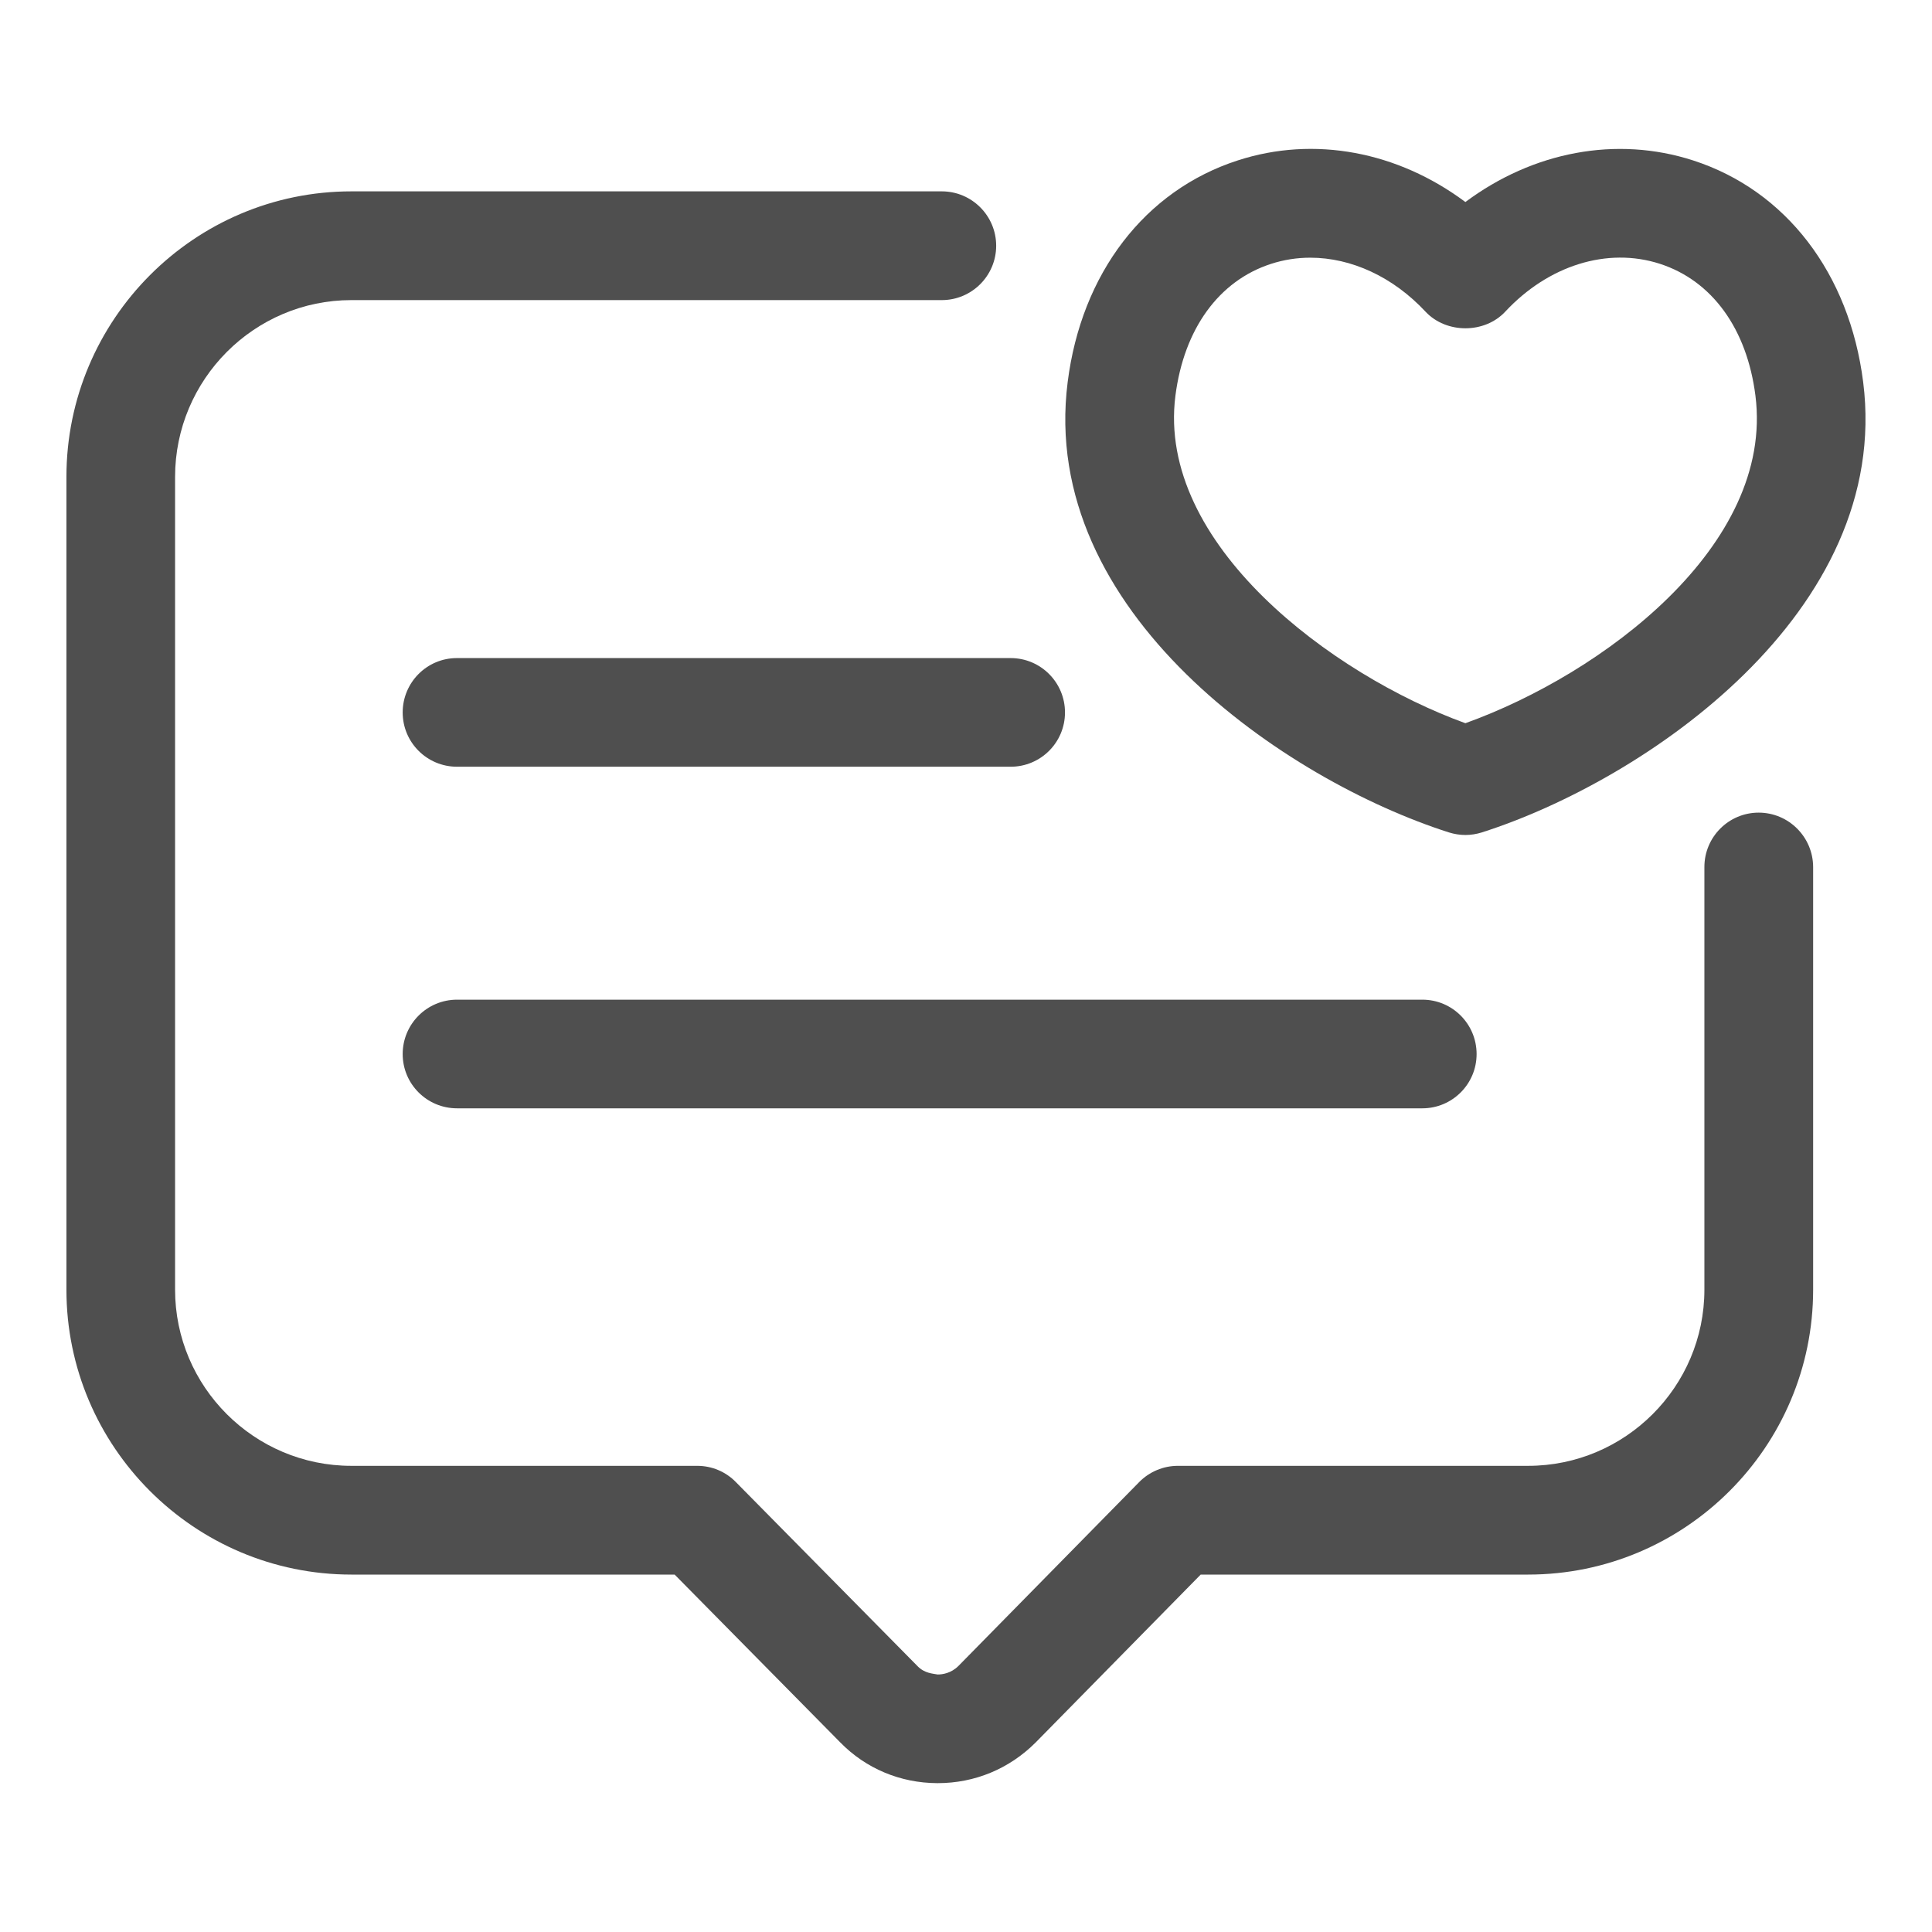 <svg width="21" height="21" viewBox="0 0 21 21" fill="none" xmlns="http://www.w3.org/2000/svg">
<path d="M19.116 8.833C18.79 8.833 18.526 9.098 18.526 9.424V14.018C18.526 15.073 17.666 15.933 16.61 15.933H12.803C12.645 15.933 12.493 15.997 12.382 16.11L10.417 18.109C10.336 18.189 10.242 18.201 10.192 18.201C10.142 18.191 10.052 18.19 9.975 18.112L7.999 16.11C7.889 15.997 7.738 15.933 7.579 15.933H3.819C2.763 15.933 1.903 15.073 1.903 14.018V5.184C1.903 4.125 2.763 3.262 3.819 3.262H10.237C10.563 3.262 10.828 2.997 10.828 2.671C10.828 2.345 10.563 2.08 10.237 2.08H3.819C2.112 2.08 0.722 3.473 0.722 5.184V14.018C0.722 15.726 2.112 17.115 3.82 17.115H7.333L9.134 18.94C9.412 19.224 9.786 19.38 10.186 19.382H10.193C10.594 19.382 10.97 19.227 11.257 18.94L13.051 17.115H16.61C18.318 17.115 19.708 15.726 19.708 14.018V9.424C19.707 9.098 19.442 8.833 19.116 8.833Z" fill="#4F4F4F"/>
<path d="M4.377 7.744C4.377 8.07 4.641 8.334 4.968 8.334H10.985C11.312 8.334 11.576 8.07 11.576 7.744C11.576 7.418 11.312 7.153 10.985 7.153H4.968C4.641 7.152 4.377 7.418 4.377 7.744Z" fill="#4F4F4F"/>
<path d="M15.46 10.866H4.968C4.641 10.866 4.377 11.131 4.377 11.457C4.377 11.783 4.641 12.047 4.968 12.047H15.46C15.786 12.047 16.05 11.783 16.05 11.457C16.05 11.131 15.787 10.866 15.46 10.866Z" fill="#4F4F4F"/>
<path d="M15.749 9.048C15.807 9.066 15.868 9.076 15.928 9.076C15.989 9.076 16.05 9.066 16.107 9.048C17.877 8.483 20.567 6.654 20.252 4.154C20.103 2.971 19.412 2.07 18.404 1.744C17.57 1.474 16.663 1.648 15.928 2.196C15.194 1.648 14.287 1.473 13.453 1.744C12.445 2.07 11.754 2.971 11.605 4.154C11.287 6.656 13.979 8.483 15.749 9.048ZM12.776 4.303C12.869 3.575 13.248 3.052 13.816 2.868C13.955 2.823 14.099 2.801 14.242 2.801C14.687 2.801 15.141 3.008 15.496 3.389C15.721 3.628 16.136 3.628 16.36 3.389C16.831 2.883 17.472 2.684 18.041 2.867C18.61 3.051 18.989 3.574 19.081 4.302C19.286 5.93 17.417 7.326 15.928 7.861C14.477 7.335 12.572 5.913 12.776 4.303Z" fill="#4F4F4F"/>
</svg>
